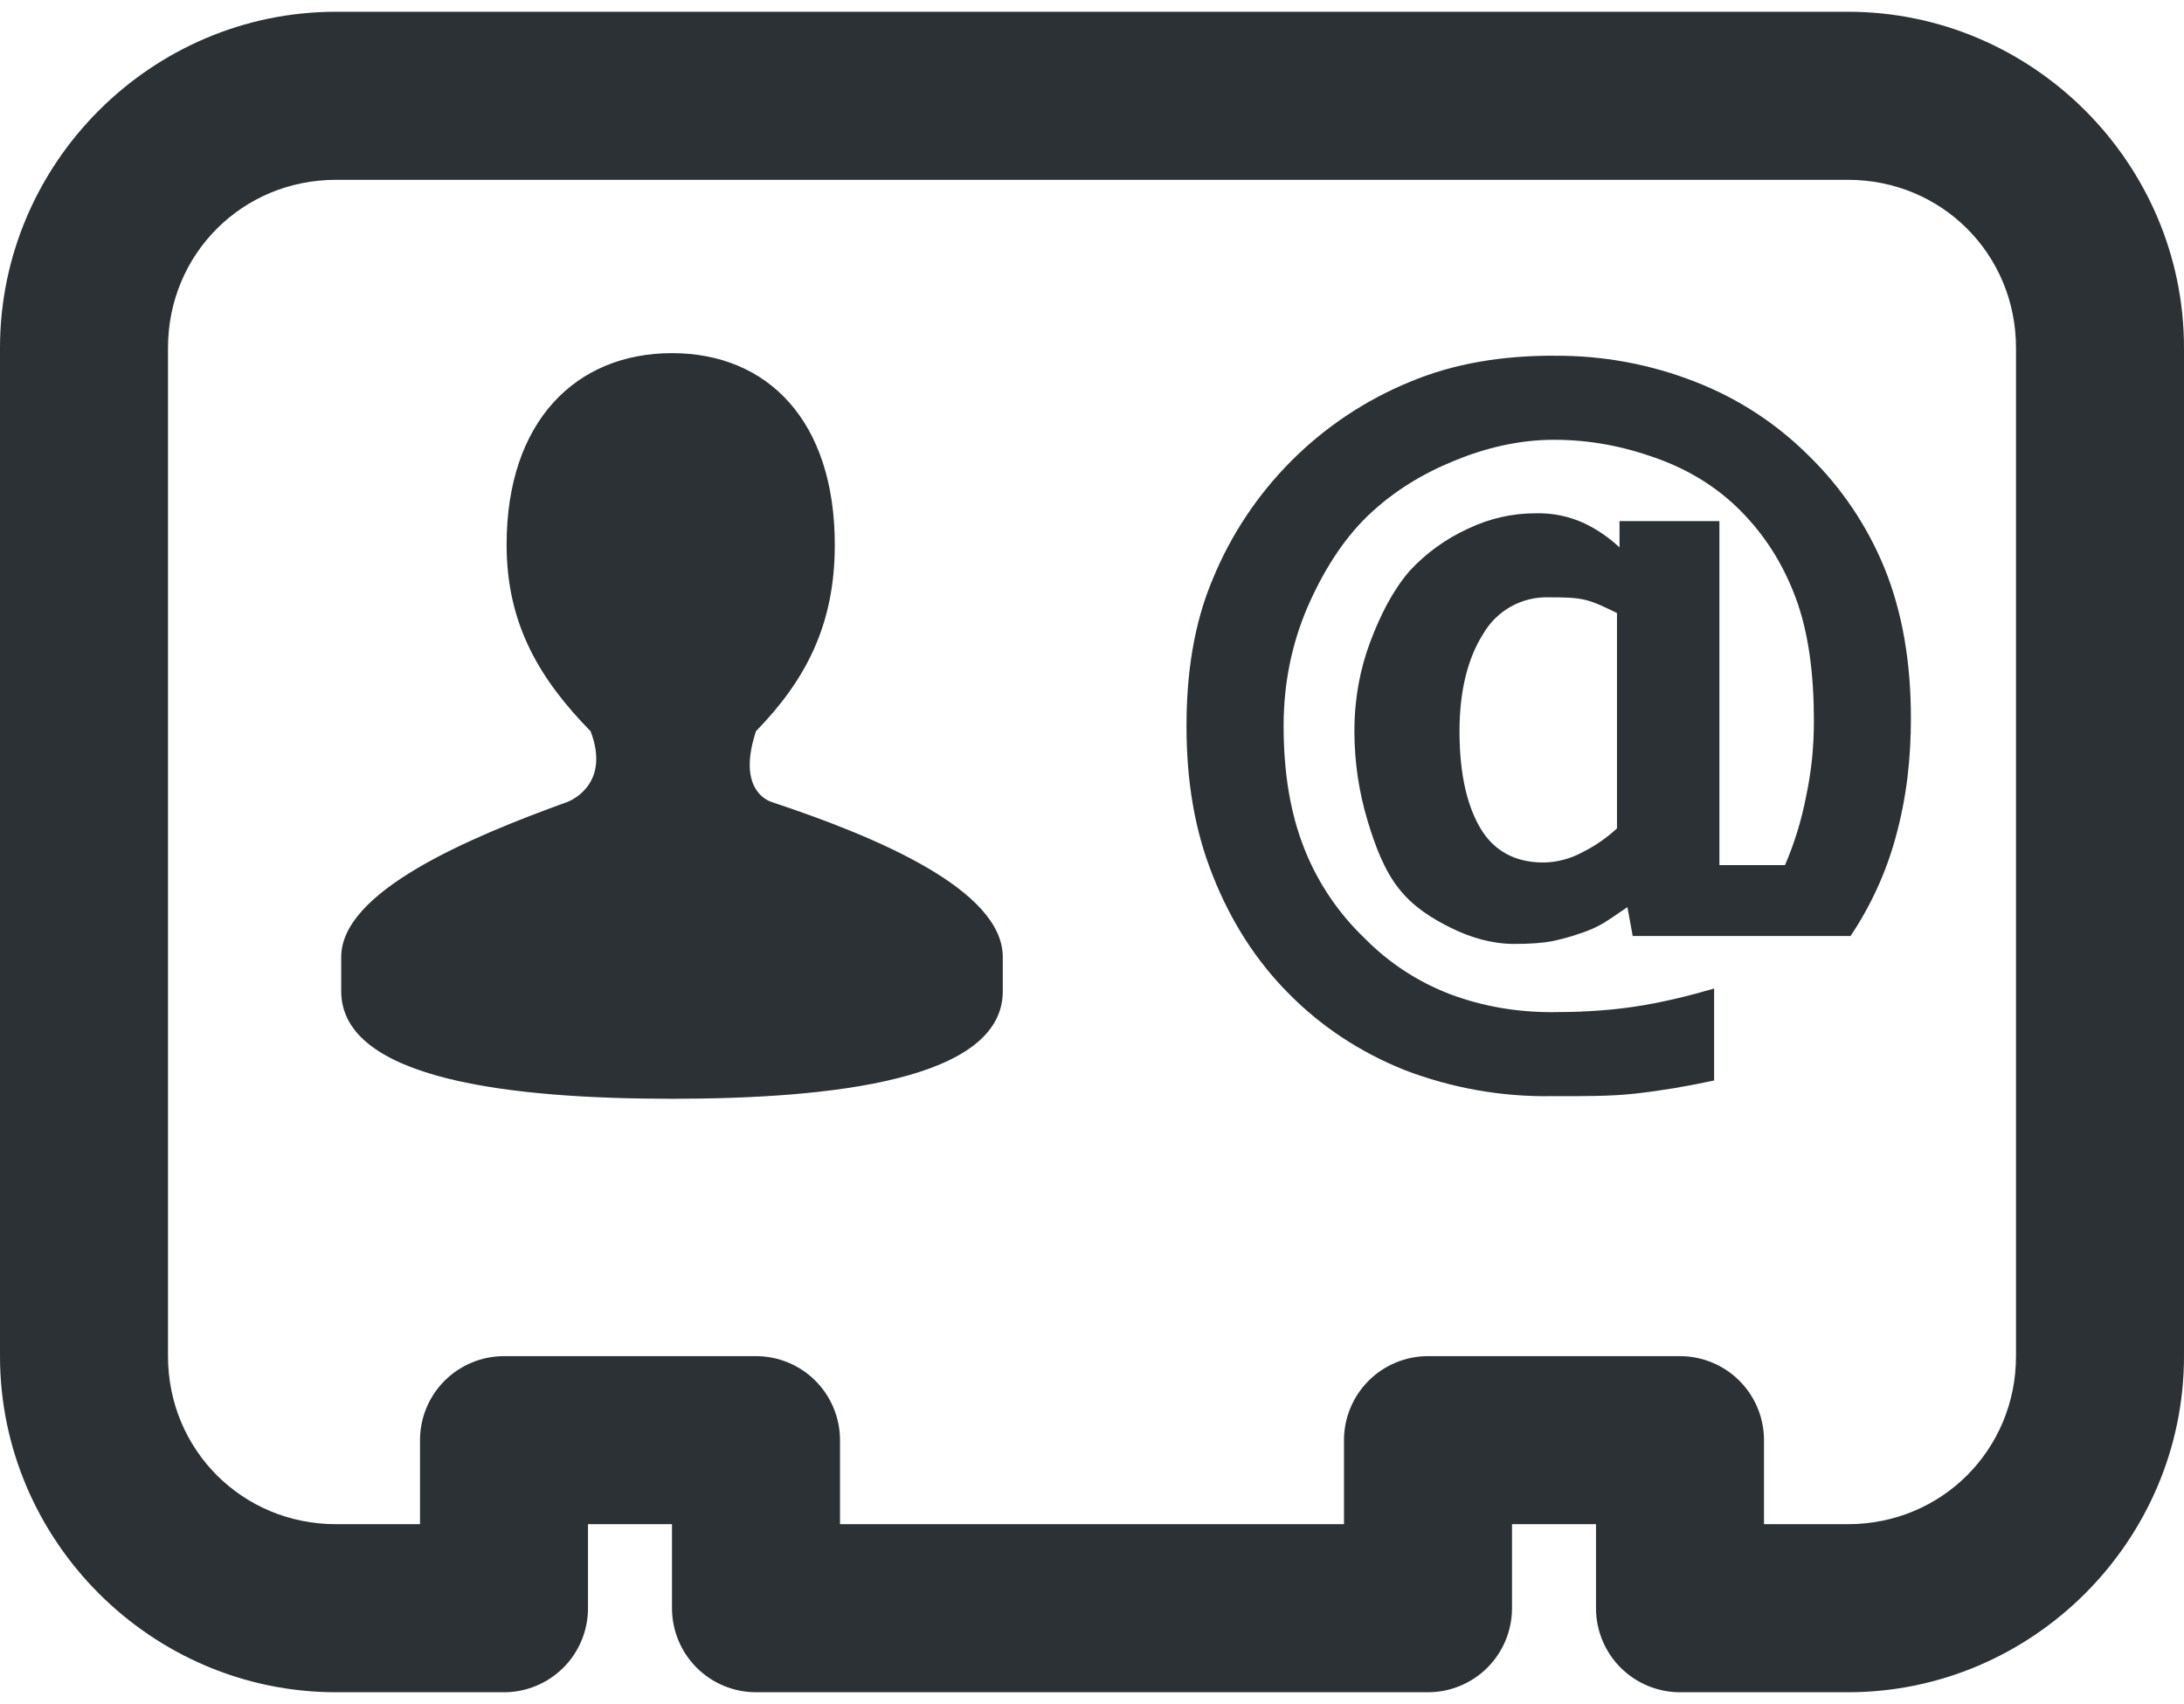 <svg width="100" height="78" viewBox="0 0 100 78" fill="none" xmlns="http://www.w3.org/2000/svg">
<path d="M15.385 0.538C6.935 0.538 0 7.469 0 15.923V62.077C0 70.527 6.935 77.462 15.385 77.462H23.077C24.097 77.462 25.075 77.056 25.797 76.335C26.518 75.614 26.923 74.635 26.923 73.615V69.769H30.769V73.615C30.769 74.635 31.174 75.614 31.896 76.335C32.617 77.056 33.595 77.462 34.615 77.462H65.385C66.405 77.462 67.383 77.056 68.104 76.335C68.826 75.614 69.231 74.635 69.231 73.615V69.769H73.077V73.615C73.077 74.635 73.482 75.614 74.203 76.335C74.925 77.056 75.903 77.462 76.923 77.462H84.615C93.065 77.462 100 70.527 100 62.077V15.923C100 7.469 93.065 0.538 84.615 0.538H15.385ZM15.385 8.231H84.615C88.904 8.231 92.308 11.631 92.308 15.923V62.077C92.308 66.365 88.904 69.769 84.615 69.769H80.769V65.923C80.769 64.903 80.364 63.925 79.643 63.203C78.921 62.482 77.943 62.077 76.923 62.077H65.385C64.365 62.077 63.386 62.482 62.665 63.203C61.944 63.925 61.538 64.903 61.538 65.923V69.769H38.462V65.923C38.462 64.903 38.056 63.925 37.335 63.203C36.614 62.482 35.635 62.077 34.615 62.077H23.077C22.057 62.077 21.079 62.482 20.357 63.203C19.636 63.925 19.231 64.903 19.231 65.923V69.769H15.385C11.096 69.769 7.692 66.365 7.692 62.077V15.923C7.692 11.631 11.096 8.231 15.385 8.231ZM30.769 16.165C26.385 16.165 23.196 19.269 23.196 24.935C23.196 28.639 24.773 31.15 27.042 33.473C27.927 35.792 26.292 36.592 25.962 36.715C21.377 38.373 15.623 40.823 15.623 43.808V45.369C15.623 49.438 23.473 50.296 30.769 50.296C38.077 50.296 45.915 49.438 45.915 45.373V43.808C45.915 40.731 40.146 38.308 35.339 36.715C35.111 36.642 33.746 36.1 34.615 33.469C36.877 31.146 38.223 28.623 38.223 24.939C38.223 19.265 35.15 16.165 30.769 16.165ZM71.154 16.281C68.815 16.281 66.604 16.619 64.542 17.485C62.519 18.318 60.681 19.543 59.134 21.091C57.588 22.638 56.363 24.477 55.531 26.5C54.658 28.558 54.327 30.846 54.327 33.231C54.327 35.739 54.692 37.985 55.531 40.081C56.361 42.185 57.519 43.985 59.015 45.489C60.492 46.981 62.254 48.154 64.304 48.977C66.45 49.802 68.735 50.209 71.035 50.177C72.458 50.177 73.727 50.188 74.881 50.058C76.027 49.931 77.25 49.727 78.485 49.458V45.25C77.358 45.577 76.1 45.896 74.761 46.092C73.423 46.285 72.173 46.331 71.031 46.331C69.415 46.331 67.823 46.054 66.346 45.489C64.9 44.929 63.589 44.069 62.5 42.965C61.295 41.819 60.351 40.426 59.735 38.881C59.073 37.227 58.773 35.342 58.773 33.231C58.773 31.25 59.158 29.458 59.854 27.823C60.562 26.189 61.469 24.731 62.623 23.615C63.827 22.462 65.162 21.673 66.585 21.092C68.015 20.504 69.546 20.131 71.154 20.131C72.846 20.131 74.381 20.446 75.842 20.973C77.304 21.496 78.604 22.281 79.689 23.373C80.761 24.45 81.615 25.75 82.212 27.342C82.811 28.939 83.054 30.861 83.054 32.992C83.054 34.196 82.942 35.308 82.692 36.477C82.485 37.55 82.163 38.597 81.731 39.6H78.727V23.854H74.154V25.058C73.69 24.622 73.164 24.258 72.592 23.977C71.88 23.638 71.097 23.473 70.308 23.496C69.223 23.496 68.185 23.735 67.185 24.215C66.185 24.676 65.285 25.33 64.538 26.139C63.769 27.035 63.2 28.158 62.739 29.385C62.277 30.615 62.015 31.965 62.015 33.473C62.015 34.935 62.239 36.312 62.615 37.558C62.989 38.808 63.415 39.881 64.058 40.685C64.712 41.511 65.565 42.046 66.462 42.485C67.358 42.923 68.311 43.208 69.346 43.208C70.05 43.208 70.627 43.165 71.031 43.089C71.442 43.004 71.877 42.896 72.35 42.727C72.773 42.589 73.081 42.454 73.435 42.246C73.773 42.038 74.162 41.758 74.515 41.523L74.758 42.846H84.731C85.646 41.483 86.337 39.982 86.777 38.4C87.315 36.489 87.496 34.646 87.496 32.869C87.496 30.358 87.115 28.046 86.292 26.019C85.499 24.075 84.313 22.315 82.808 20.85C81.336 19.384 79.578 18.238 77.642 17.485C75.575 16.671 73.371 16.264 71.15 16.285L71.154 16.281ZM70.912 27.342C71.508 27.342 72.123 27.342 72.596 27.462C73.065 27.581 73.481 27.792 74.038 28.061V37.919C73.571 38.351 73.046 38.715 72.477 39C71.924 39.306 71.305 39.471 70.673 39.481C69.327 39.481 68.377 38.911 67.788 37.919C67.2 36.927 66.827 35.504 66.827 33.473C66.827 31.631 67.2 30.139 67.908 29.023C68.21 28.497 68.649 28.062 69.179 27.766C69.708 27.47 70.309 27.323 70.915 27.342H70.912Z" fill="#2B3134"/>
</svg>
